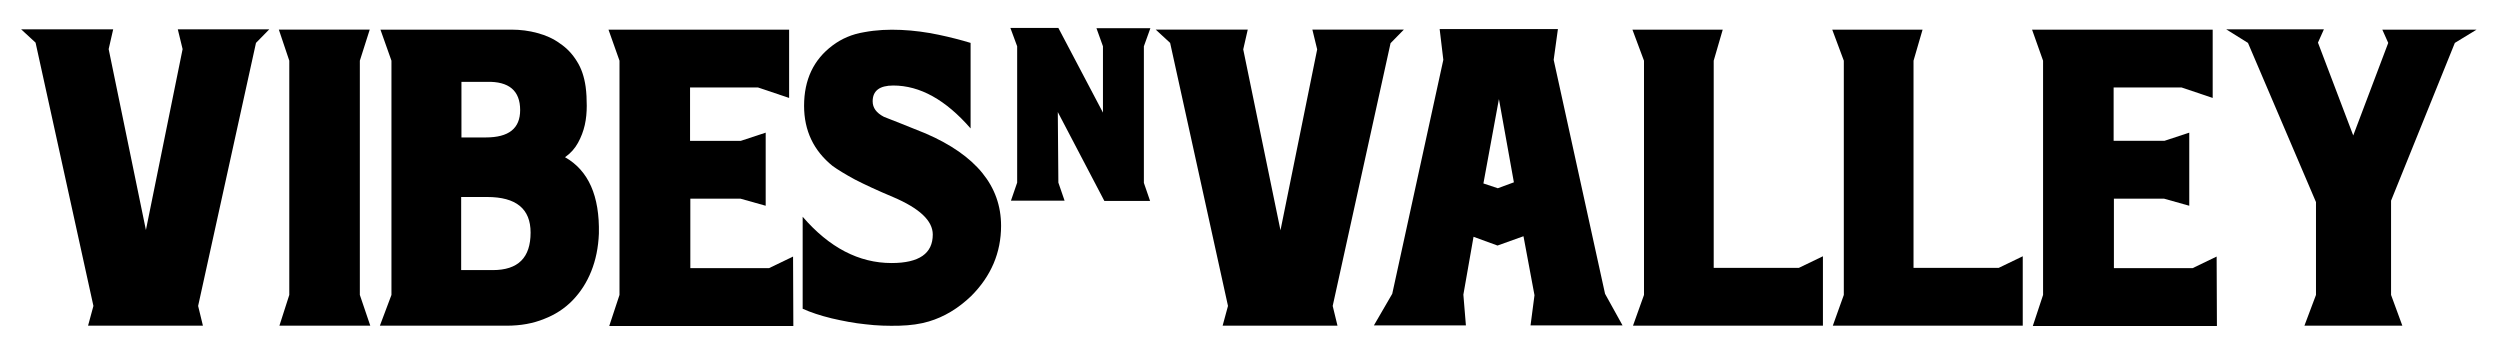 <svg xml:space="preserve" style="enable-background:new 0 0 885.8 121.3;" viewBox="0 0 885.8 121.3" y="0px" x="0px" xmlns:xlink="http://www.w3.org/1999/xlink" xmlns="http://www.w3.org/2000/svg" id="Layer_1" version="1.1">
<path d="M70.2,108.4l1.7,7H31.2l1.9-7L12.6,15.1l-5.1-4.7h32.6l-1.6,7l13.2,64.1l13-64.1l-1.7-7h32.4l-4.7,4.8L70.2,108.4z"></path>
<path d="M102.5,104.5v-83l-3.7-11H131l-3.5,11v83l3.7,10.9H99L102.5,104.5z"></path>
<path d="M179.5,115.4h-44.9l4.1-10.9v-83l-3.9-11h46.4c3.2,0,6.3,0.4,9.2,1.2c3,0.8,5.7,2,8,3.7c2.4,1.6,4.4,3.7,6,6.3
	c1.6,2.5,2.6,5.5,3.1,9c0.3,2.2,0.4,4.5,0.4,6.8c0,2.3-0.2,4.6-0.7,6.8c-0.5,2.2-1.3,4.3-2.4,6.3c-1.1,2-2.6,3.7-4.6,5.1
	c8.3,4.7,12.3,13.7,12,27.1c-0.2,4.9-1.1,9.3-2.7,13.3c-1.6,4-3.8,7.4-6.6,10.3c-2.8,2.9-6.2,5.1-10.1,6.6
	C188.9,114.6,184.5,115.4,179.5,115.4z M172.5,29h-9v19.7h8.6c8.2,0,12.2-3.2,12.2-9.7C184.3,32.1,180.3,28.8,172.5,29z M172.6,69.8
	h-9.2v25.9h11.2c9,0,13.4-4.4,13.4-13.3C188,74,182.9,69.8,172.6,69.8z"></path>
<path d="M215.9,115.4l3.6-10.9v-83l-3.9-11h64v24.2l-11-3.7h-24.1v18.9h18l8.8-2.9v25.9l-8.9-2.5h-17.8v24.6h27.9l8.5-4.1l0.1,24.6
	H215.9z"></path>
<path d="M284.4,109.4V76.8c9.4,10.9,19.9,16.4,31.5,16.4c9.8,0,14.6-3.4,14.6-10.1c0-4.9-4.7-9.3-14.1-13.3
	c-5.5-2.3-10-4.4-13.5-6.2c-3.5-1.9-6.1-3.5-7.9-4.8c-6.7-5.4-10.1-12.5-10.1-21.3c0-9.3,3.4-16.4,10.1-21.4c3.2-2.4,6.9-4,11.2-4.7
	c4.3-0.8,8.6-1,13.1-0.8c4.5,0.2,8.9,0.8,13.2,1.7c4.3,0.9,8.1,1.9,11.4,2.9v30.3c-8.8-10.1-17.9-15.2-27.4-15.2
	c-4.9,0-7.3,1.9-7.3,5.6c0,2.3,1.3,4.1,4,5.5c1.6,0.6,3.6,1.4,6.1,2.4c2.4,1,5.3,2.1,8.7,3.5c17.8,7.7,26.7,18.6,26.7,32.7
	c0,9.5-3.5,17.8-10.6,24.9c-4.6,4.4-9.6,7.4-15,9c-3,0.9-6.5,1.4-10.4,1.5c-3.9,0.1-8,0-12-0.5c-4.1-0.4-8.1-1.2-12-2.1
	C290.6,111.8,287.3,110.7,284.4,109.4z"></path>
<path d="M374.8,39.7l0.2,25l2.2,6.4h-19l2.2-6.4V16.4L358,9.9h17l15.8,30V16.4l-2.3-6.4h19.1l-2.3,6.4v48.4l2.2,6.4h-16.2
	L374.8,39.7z"></path>
<path d="M472.2,108.4l1.7,7h-40.7l1.9-7l-20.5-93.2l-5.1-4.7h32.6l-1.6,7l13.2,64.1l13-64.1l-1.7-7h32.4l-4.7,4.8L472.2,108.4z"></path>
<path d="M543.7,104.6l-3.9-20.9l-9.2,3.3l-8.5-3.1l-3.6,20.5l0.9,10.9h-32.6l6.5-11.2l18.1-82.9l-1.3-10.9H552l-1.5,10.9l18.2,82.9
	l6.2,11.2h-32.6L543.7,104.6z M531.1,35.1L525.6,65l5.1,1.7l5.7-2.1L531.1,35.1z"></path>
<path d="M578.6,115.4l3.9-10.9v-83l-4.1-11h32l-3.2,11v73.4h30.2l8.5-4.1v24.6H578.6z"></path>
<path d="M649.4,115.4l3.9-10.9v-83l-4.1-11h32l-3.2,11v73.4h30.2l8.5-4.1v24.6H649.4z"></path>
<path d="M720.3,115.4l3.6-10.9v-83l-3.9-11h64v24.2L773,31h-24.1v18.9h18l8.8-2.9v25.9l-8.9-2.5h-17.8v24.6h27.9l8.5-4.1l0.1,24.6
	H720.3z"></path>
<path d="M847.2,71.1v33.4l4,10.9h-34.7l4.1-10.9V71.6l-24.1-56.4l-7.7-4.8h34.6l-2.1,4.7L833.8,48l12.4-32.8l-2.1-4.7h33.4l-7.7,4.7
	L847.2,71.1z"></path>
</svg>
